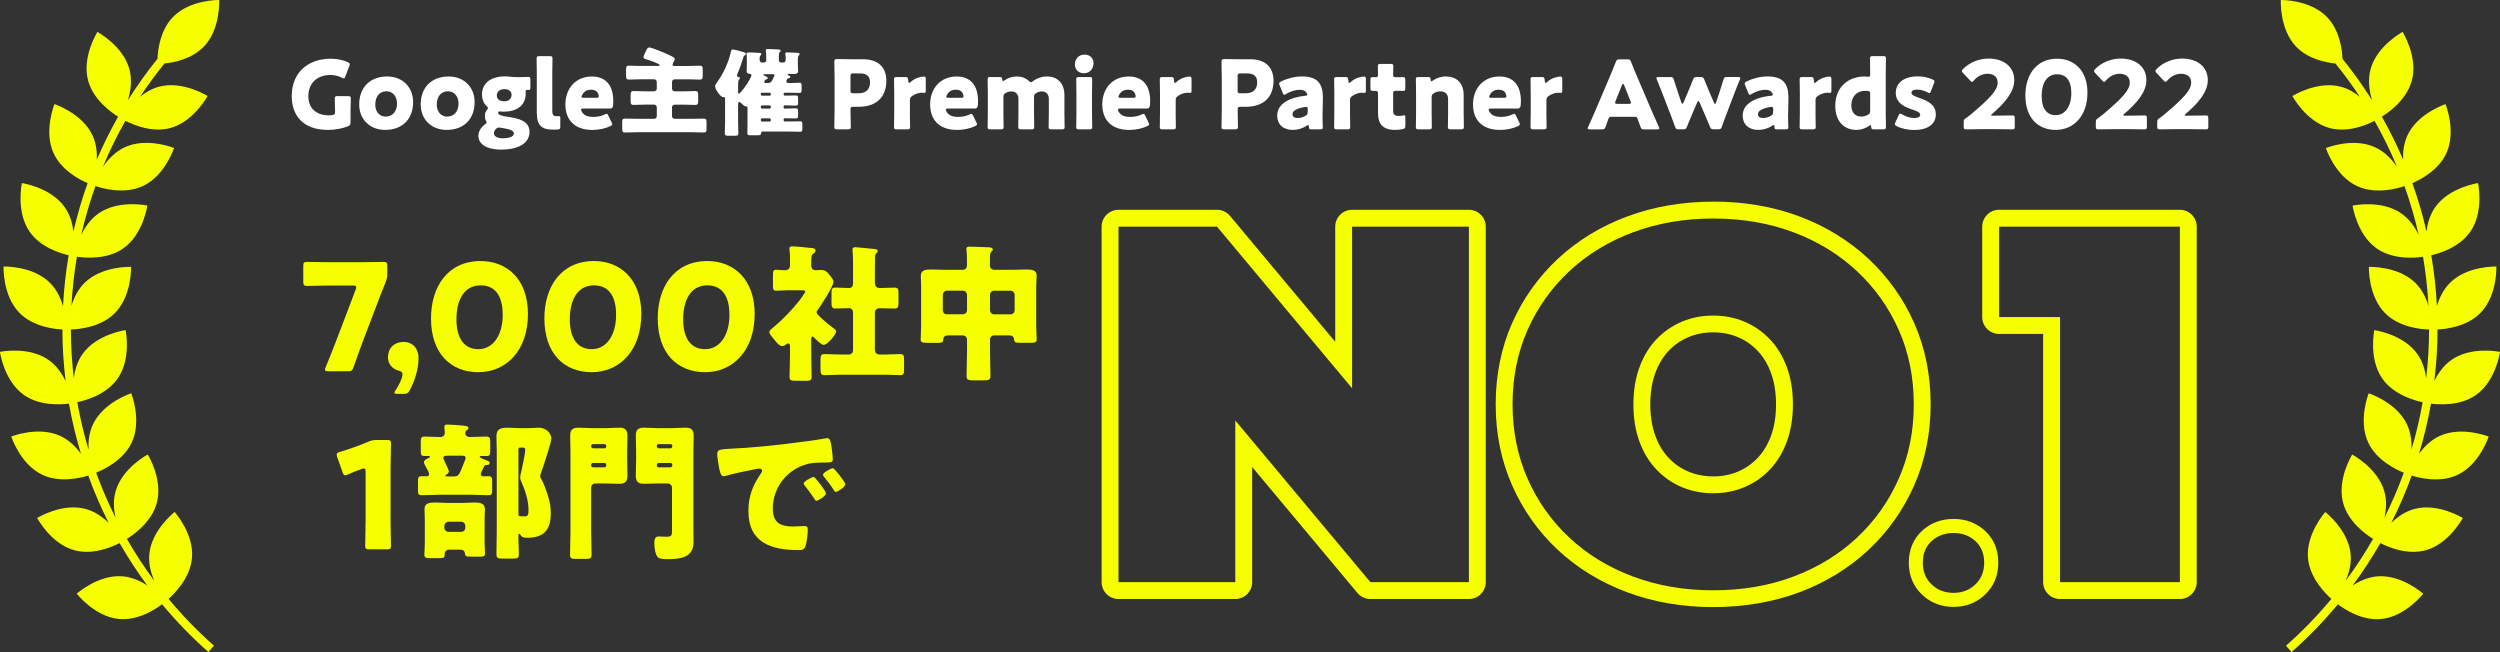 <?xml version="1.0" encoding="UTF-8"?>
<svg id="_レイヤー_2" data-name="レイヤー 2" xmlns="http://www.w3.org/2000/svg" viewBox="0 0 889.12 231.9">
  <rect x="0" y="0" width="889.12" height="231.9" fill="#333333" stroke="none"/>
  <defs>
    <style>
      .cls-1 {
        fill: #f6ff00;
      }

      .cls-1, .cls-2 {
        stroke-width: 0px;
      }

      .cls-2 {
        fill: #fff;
      }
    </style>
  </defs>
  <g id="_レイヤー_1-2" data-name="レイヤー 1">
    <g>
      <path class="cls-1" d="M867.56,155.09c-3.13,1.47-5.51,3.91-7.25,6.33,1.78-5.85,3.2-11.82,4.26-17.87,2.95.39,10.42.87,16.02-3.08,7.13-5.03,8.52-15.32,8.52-15.32,0,0-10.17-2.15-17.3,2.88-2.83,1.99-4.75,4.82-6.05,7.5.74-6.06,1.13-12.18,1.14-18.35,3-.14,10.4-.98,15.2-5.82,6.15-6.19,5.73-16.57,5.73-16.57,0,0-10.39-.35-16.54,5.84-2.4,2.41-3.79,5.46-4.61,8.28-.31-6.12-.98-12.17-2-18.13,2.99-.68,10.01-2.81,13.86-8.34,4.98-7.16,2.77-17.32,2.77-17.32,0,0-10.29,1.46-15.27,8.62-1.86,2.68-2.72,5.77-3.06,8.59-1.34-5.84-3.02-11.58-5.04-17.2,2.89-1.23,9.28-4.54,12.08-10.57,3.66-7.92-.28-17.53-.28-17.53,0,0-9.88,3.22-13.54,11.14-1.31,2.83-1.64,5.87-1.53,8.62-2.23-5.23-4.76-10.34-7.57-15.3,2.18-1.33,8.83-5.89,10.69-12.91,2.23-8.43-3.32-17.22-3.32-17.22,0,0-9.17,4.89-11.4,13.32-1.03,3.9-.4,7.86.58,11.01-3.2-5.11-6.73-10.04-10.55-14.78-.14-3.25-.98-10.18-5.48-14.84C821.56-.2,811.17,0,811.17,0c0,0-.56,10.38,5.5,16.65,4.2,4.35,10.48,5.59,13.94,5.94,3.1,3.82,5.99,7.78,8.67,11.85-1.89-1.55-4.17-2.91-6.78-3.6-8.43-2.23-17.22,3.32-17.22,3.32,0,0,4.89,9.17,13.32,11.4,6.48,1.71,13.15-1.16,15.9-2.59,3.01,5.31,5.69,10.79,8.02,16.41-1.79-2.63-4.35-5.4-7.8-7-7.92-3.66-17.53.28-17.53.28,0,0,3.22,9.88,11.14,13.54,6.65,3.08,14.48.79,16.82-.02,2.03,5.67,3.72,11.47,5.05,17.37-1.31-2.73-3.28-5.63-6.19-7.66-7.16-4.98-17.32-2.77-17.32-2.77,0,0,1.46,10.29,8.62,15.27,5.9,4.1,13.82,3.33,16.43,2.92.98,5.74,1.63,11.56,1.94,17.45-.84-2.78-2.25-5.75-4.62-8.11-6.19-6.15-16.57-5.73-16.57-5.73,0,0-.35,10.39,5.84,16.54,5.03,5,12.82,5.66,15.57,5.73-.01,5.82-.37,11.59-1.04,17.31-.36-2.82-1.24-5.91-3.11-8.57-5.03-7.13-15.32-8.52-15.32-8.52,0,0-2.15,10.17,2.88,17.3,4.07,5.77,11.58,7.78,14.3,8.34-1.01,5.71-2.34,11.35-3.99,16.88.14-2.84-.19-6.04-1.58-8.99-3.71-7.9-13.61-11.06-13.61-11.06,0,0-3.88,9.64-.17,17.53,3.01,6.4,10.08,9.69,12.65,10.7-1.99,5.48-4.3,10.83-6.91,16.04.65-2.8.9-6.05.03-9.24-2.28-8.42-11.48-13.25-11.48-13.25,0,0-5.5,8.82-3.21,17.24,1.86,6.86,8.31,11.34,10.64,12.76-2.96,5.16-6.23,10.16-9.79,14.95,1.21-2.73,2.12-6.02,1.81-9.47-.79-8.69-9.01-15.04-9.01-15.04,0,0-6.94,7.73-6.16,16.42.65,7.18,6.36,12.75,8.33,14.48-4.92,5.92-10.31,11.49-16.16,16.65l1.98,2.25c5.97-5.26,11.47-10.95,16.49-16.99,2.44,1.85,8.57,5.86,15.29,5.25,8.69-.79,15.04-9.01,15.04-9.01,0,0-7.73-6.94-16.42-6.16-3.31.3-6.28,1.68-8.69,3.27,3.6-4.85,6.89-9.9,9.88-15.11,2.67,1.38,9.47,4.34,16.06,2.56,8.42-2.28,13.25-11.48,13.25-11.48,0,0-8.82-5.5-17.24-3.21-3.31.9-6.06,2.87-8.18,4.93,2.75-5.45,5.18-11.06,7.26-16.81,2.84.89,10.09,2.66,16.3-.26,7.9-3.71,11.06-13.61,11.06-13.61,0,0-9.64-3.88-17.53-.17Z"/>
      <path class="cls-1" d="M72.45,16.65C78.51,10.38,77.94,0,77.94,0c0,0-10.39-.2-16.45,6.07-4.5,4.66-5.35,11.59-5.48,14.84-3.82,4.74-7.35,9.67-10.55,14.78.98-3.15,1.61-7.11.58-11.01-2.23-8.43-11.4-13.32-11.4-13.32,0,0-5.55,8.78-3.32,17.22,1.86,7.02,8.5,11.57,10.69,12.91-2.81,4.96-5.34,10.07-7.57,15.3.11-2.75-.22-5.79-1.53-8.62-3.66-7.92-13.54-11.14-13.54-11.14,0,0-3.94,9.62-.28,17.53,2.79,6.03,9.19,9.34,12.07,10.57-2.01,5.62-3.69,11.36-5.04,17.2-.34-2.82-1.2-5.92-3.06-8.59-4.98-7.16-15.27-8.62-15.27-8.62,0,0-2.21,10.15,2.77,17.32,3.85,5.54,10.87,7.66,13.86,8.34-1.02,5.96-1.69,12.02-2,18.13-.82-2.82-2.21-5.87-4.61-8.28-6.15-6.19-16.54-5.84-16.54-5.84,0,0-.42,10.38,5.73,16.57,4.81,4.84,12.2,5.68,15.2,5.82,0,6.17.4,12.29,1.14,18.35-1.29-2.68-3.22-5.51-6.05-7.5-7.13-5.03-17.3-2.88-17.3-2.88,0,0,1.39,10.3,8.52,15.32,5.6,3.95,13.07,3.47,16.02,3.08,1.07,6.05,2.49,12.02,4.27,17.87-1.74-2.41-4.12-4.86-7.25-6.33-7.9-3.71-17.53.17-17.53.17,0,0,3.16,9.9,11.06,13.61,6.2,2.92,13.46,1.15,16.3.26,2.08,5.74,4.51,11.35,7.26,16.81-2.13-2.06-4.87-4.03-8.18-4.93-8.42-2.28-17.24,3.21-17.24,3.21,0,0,4.83,9.2,13.25,11.48,6.58,1.79,13.39-1.18,16.06-2.56,2.99,5.21,6.28,10.26,9.88,15.11-2.41-1.59-5.38-2.97-8.69-3.27-8.69-.79-16.42,6.16-16.42,6.16,0,0,6.36,8.22,15.04,9.01,6.72.61,12.85-3.39,15.29-5.25,5.02,6.04,10.52,11.73,16.49,16.99l1.98-2.25c-5.85-5.16-11.24-10.73-16.16-16.65,1.97-1.73,7.68-7.3,8.33-14.48.79-8.69-6.16-16.42-6.16-16.42,0,0-8.22,6.36-9.01,15.04-.31,3.45.6,6.74,1.81,9.47-3.57-4.79-6.83-9.79-9.79-14.95,2.33-1.42,8.78-5.9,10.64-12.76,2.28-8.42-3.21-17.24-3.21-17.24,0,0-9.2,4.83-11.48,13.25-.87,3.19-.61,6.44.03,9.24-2.61-5.21-4.92-10.56-6.91-16.04,2.57-1.02,9.64-4.31,12.65-10.7,3.71-7.9-.17-17.53-.17-17.53,0,0-9.9,3.16-13.61,11.06-1.39,2.95-1.71,6.15-1.58,8.99-1.65-5.53-2.98-11.17-3.99-16.88,2.72-.56,10.24-2.57,14.3-8.34,5.03-7.13,2.88-17.3,2.88-17.3,0,0-10.3,1.39-15.32,8.52-1.88,2.66-2.75,5.75-3.11,8.57-.67-5.72-1.03-11.49-1.04-17.31,2.75-.07,10.54-.74,15.57-5.73,6.19-6.15,5.84-16.54,5.84-16.54,0,0-10.38-.42-16.57,5.73-2.37,2.36-3.78,5.33-4.62,8.11.31-5.89.96-11.71,1.94-17.45,2.62.4,10.54,1.18,16.43-2.92,7.16-4.98,8.62-15.27,8.62-15.27,0,0-10.15-2.21-17.32,2.77-2.91,2.03-4.88,4.93-6.19,7.66,1.33-5.9,3.02-11.7,5.05-17.37,2.34.81,10.17,3.1,16.82.02,7.92-3.66,11.14-13.54,11.14-13.54,0,0-9.62-3.94-17.53-.28-3.45,1.6-6.01,4.38-7.8,7,2.33-5.62,5.01-11.1,8.02-16.41,2.75,1.43,9.42,4.3,15.9,2.59,8.43-2.23,13.32-11.4,13.32-11.4,0,0-8.78-5.55-17.22-3.32-2.62.69-4.89,2.05-6.78,3.6,2.69-4.07,5.58-8.03,8.67-11.85,3.46-.35,9.74-1.59,13.94-5.94Z"/>
    </g>
    <g>
      <path class="cls-2" d="M124.67,43.53c0,.81-.17,1.05-.91,1.39-1.72.71-4.5,1.28-7.13,1.28-9.1,0-12.88-5.38-12.88-12,0-8.69,6.09-13.32,13.9-13.32,2.27,0,4.5.51,6.05,1.22.47.24.71.44.71.74,0,.17-.07.37-.17.64l-1.42,3.72c-.17.47-.3.71-.54.71-.17,0-.37-.1-.68-.27-1.08-.57-2.6-.98-4.06-.98-4.63,0-7.88,2.84-7.88,7.54s3.28,6.83,7.24,6.83c.44,0,.88-.03,1.28-.1.81-.14.98-.34.98-1.15v-.51c0-1.35-.1-3.99-.1-4.23,0-.71.2-.85.98-.85h3.75c.78,0,.98.14.98.85,0,.24-.1,2.87-.1,4.23v4.26Z"/>
      <path class="cls-2" d="M146.92,36.33c0,6.02-3.82,9.87-9.94,9.87-5.38,0-9.23-3.69-9.23-9.06,0-5.98,3.79-9.94,9.98-9.94,5.34,0,9.2,3.72,9.2,9.13ZM133.46,37.21c0,2.43,1.45,4.26,3.69,4.26,2.54,0,4.06-1.93,4.06-4.67,0-2.5-1.52-4.33-3.75-4.33-2.6,0-3.99,1.99-3.99,4.73Z"/>
      <path class="cls-2" d="M168.79,36.33c0,6.02-3.82,9.87-9.94,9.87-5.38,0-9.23-3.69-9.23-9.06,0-5.98,3.79-9.94,9.98-9.94,5.34,0,9.2,3.72,9.2,9.13ZM155.33,37.21c0,2.43,1.45,4.26,3.69,4.26,2.54,0,4.06-1.93,4.06-4.67,0-2.5-1.52-4.33-3.75-4.33-2.6,0-3.99,1.99-3.99,4.73Z"/>
      <path class="cls-2" d="M180.76,41.57c3.45.51,7.57,1.35,7.57,5.34,0,3.31-2.87,6.29-10.11,6.29-5.65,0-8.08-2.27-8.08-4.87,0-1.56.88-3.01,2.3-4.09.44-.3.61-.47.61-.71,0-.17-.1-.37-.27-.71-.24-.44-.34-.95-.34-1.56,0-.88.27-1.59.74-2.16.27-.34.37-.54.37-.68,0-.2-.17-.37-.47-.68-1.08-1.01-1.66-2.43-1.66-4.16,0-3.92,3.08-6.42,8.12-6.42.57,0,1.08.03,1.59.1.88.1,1.83.17,2.74.17h.81c1.29,0,2.81-.07,3.14-.07.68,0,.81.17.81.95v2.87c0,.61-.14.81-.61.81-.14,0-.37-.03-.54-.03-.47,0-.54.14-.54.61,0,.2.03.44.03.68,0,3.89-2.67,6.46-7.88,6.46-.51,0-1.25-.07-1.45-.07-.34,0-.47.07-.47.44,0,.81,1.08,1.12,3.58,1.49ZM177.45,45.36c-.41,0-.71.14-1.08.51-.47.47-.71.98-.71,1.52,0,1.12,1.29,1.79,3.01,1.79,2.47,0,4.09-.61,4.09-1.69,0-.98-1.29-1.52-3.55-1.86-.44-.07-.88-.14-1.32-.24-.17-.03-.3-.03-.44-.03ZM176.7,34.03c0,1.22,1.01,2,2.6,2,1.89,0,2.64-1.18,2.64-2.33,0-1.25-1.05-2-2.54-2-1.86,0-2.71,1.08-2.71,2.33Z"/>
      <path class="cls-2" d="M198.24,46.07c-.54.03-1.08.03-1.62.03-4.36,0-5.71-1.86-5.71-6.05v-14.34c0-1.39-.07-4.67-.07-4.9,0-.71.2-.85.98-.85h3.69c.78,0,.98.14.98.85,0,.24-.07,3.52-.07,4.9v13.76c0,1.28.34,1.86,1.49,1.86.3,0,.74-.03.85-.03.37,0,.51.14.51.61v3.08c0,.85-.17,1.01-1.01,1.08Z"/>
      <path class="cls-2" d="M217.51,43.5c.14.27.24.51.24.68,0,.27-.2.44-.68.68-1.66.78-3.89,1.35-6.39,1.35-6.9,0-9.6-4.16-9.6-9.06,0-5.68,3.65-9.94,9.4-9.94,4.7,0,7.64,2.81,7.64,8.83,0,2.3-.34,2.57-1.35,2.57h-9.33c-.54,0-.78.1-.78.37,0,.17.07.34.17.57.68,1.39,2.03,2.03,4.19,2.03,1.49,0,2.91-.3,4.02-.85.3-.14.54-.24.71-.24.27,0,.41.2.64.71l1.12,2.3ZM212.94,34.27c0-.14,0-.27-.07-.51-.34-1.42-1.42-1.86-2.67-1.86-1.45,0-2.54.64-3.18,1.93-.14.27-.2.44-.2.61,0,.24.24.34.78.34h4.5c.61,0,.85-.1.85-.51Z"/>
      <path class="cls-2" d="M239.96,28.21c-.57,0-.95.41-.95.95v2.37c0,.54.41.95.95.95h3.35c1.32,0,2.6-.1,3.92-.1.98,0,1.08.44,1.08,1.56v1.79c0,1.22-.1,1.59-1.12,1.59-1.28,0-2.6-.1-3.89-.1h-3.35c-.54,0-.95.44-.95.95v3.14c0,.54.41.95.95.95h5.82c1.52,0,3.01-.07,4.53-.07.91,0,.98.37.98,1.52v1.96c0,1.08-.07,1.45-.95,1.45-1.52,0-3.04-.1-4.56-.1h-18.94c-1.52,0-3.04.1-4.6.1-.88,0-.95-.44-.95-1.66v-1.76c0-1.15.07-1.52.98-1.52,1.52,0,3.04.07,4.56.07h5.82c.54,0,.95-.41.95-.95v-3.14c0-.51-.41-.95-.95-.95h-3.35c-1.28,0-2.6.1-3.89.1-1.01,0-1.12-.41-1.12-1.62v-1.76c0-1.12.14-1.56,1.08-1.56,1.32,0,2.6.1,3.92.1h3.35c.54,0,.95-.41.95-.95v-2.37c0-.51-.41-.95-.95-.95h-4.7c-1.42,0-2.81.1-4.23.1-.95,0-1.05-.41-1.05-1.59v-1.96c0-1.05.14-1.39,1.05-1.39,1.42,0,2.81.1,4.23.1h6.15c.2,0,.51-.07.51-.3,0-.61-4.43-1.96-5.14-2.2-.3-.1-.61-.27-.61-.64,0-.3.88-2.23,1.08-2.57.2-.41.51-.88,1.05-.88s3.72,1.29,4.4,1.56c1.01.44,3.35,1.39,4.13,1.93.27.17.47.37.47.68,0,.27-.27.81-.47,1.18-.07.1-.1.17-.14.24-.07.17-.17.37-.17.54,0,.44.44.47.78.47h4.67c1.42,0,2.84-.1,4.23-.1.95,0,1.05.37,1.05,1.52v1.86c0,1.18-.1,1.56-1.05,1.56-1.39,0-2.81-.1-4.23-.1h-4.7Z"/>
      <path class="cls-2" d="M279.68,28.96c0,.44.41.57.74.57h1.08c.91,0,1.83-.1,2.71-.1.81,0,.88.27.88,1.15v1.28c0,.91-.07,1.18-.88,1.18-1.15,0-2.27-.07-3.42-.07h-1.72c-.2,0-.37.17-.37.37v.3c0,.2.17.37.37.37h.44c1.15,0,2.33-.07,3.48-.07.78,0,.85.3.85,1.15v1.29c0,.91-.07,1.18-.85,1.18-1.15,0-2.33-.1-3.48-.1h-.44c-.2,0-.37.17-.37.41v.34c0,.24.17.41.37.41h.44c1.15,0,2.33-.1,3.48-.1.78,0,.85.3.85,1.15v1.28c0,.91-.07,1.18-.85,1.18-1.15,0-2.33-.07-3.48-.07h-.44c-.2,0-.37.17-.37.37v.34c0,.24.2.44.44.44h1.89c1.15,0,2.3-.07,3.45-.07.81,0,.88.27.88,1.15v1.35c0,.95-.07,1.22-.88,1.22-1.15,0-2.3-.07-3.45-.07h-9.81c-.47,0-.54.37-.57.74-.03.54-.57.58-1.32.58h-2.6c-.64,0-.95-.14-.95-.78,0-.57.07-1.69.07-2.84v-6.02c0-.3-.03-.64-.44-.64h-.2c-.47,0-1.35-.88-1.69-1.22-.17-.17-.34-.34-.61-.34-.37,0-.41.47-.41.78v6.49c0,1.28.1,2.57.1,3.89,0,.78-.37.85-1.45.85h-2.03c-.95,0-1.35-.07-1.35-.85,0-1.32.1-2.6.1-3.89v-8.49c0-.2,0-.51-.27-.51-.1,0-.24.03-.37.03-.98,0-2.91-2.84-2.91-3.89,0-.41.24-.71.57-1.22.07-.1.14-.17.17-.24,2.3-3.25,3.99-6.9,4.87-10.75.14-.57.17-.88.61-.88.64,0,3.11.68,3.82.91.74.24.91.37.91.64,0,.34-.24.44-.41.54-.37.2-.44.51-.54.88-.44,1.52-1.35,4.19-2.03,5.61-.1.24-.17.37-.17.64,0,.51.34.54.54.57.24.03.51.14.51.41,0,.24-.17.34-.3.47-.34.3-.37,1.15-.37,2.1v2.43c0,.17.03.54.27.54.61,0,4.46-5.44,4.46-6.53,0-.44-.3-.51-.64-.54-.61-.07-1.05-.3-1.05-.98,0-.34.07-1.12.07-1.89v-2.1c0-1.39-.1-2-.1-2.23,0-.41.37-.41.68-.41.78,0,2.84.07,3.69.14.71.07.91.14.91.47,0,.2-.14.3-.3.44-.34.34-.34,1.01-.34,1.45,0,.61.27,1.08.91,1.08h.64c.44,0,.81-.34.81-.81v-1.35c0-1.22-.14-1.99-.14-2.2,0-.41.37-.44.68-.44.81,0,2.71.1,3.58.14.54.03,1.01.1,1.01.47,0,.24-.14.3-.3.47-.3.3-.34.71-.34,1.56v1.35c0,.47.37.81.81.81h.68c.88,0,.95-.74.95-1.28v-.34c0-.47-.14-1.32-.14-1.56,0-.41.34-.41.64-.41.74,0,2.64.07,3.45.14.61.03,1.01.07,1.01.47,0,.2-.17.3-.3.44-.34.3-.34,1.05-.34,1.59v2.1c0,.64.1,1.45.1,1.93,0,.91-.91,1.01-1.69,1.01h-1.72c-.14,0-.34,0-.34.2,0,.17.17.24.27.27.3.1.68.24.68.61,0,.3-.24.37-.51.41-.3.03-.44.07-.61.37-.1.2-.27.47-.27.71ZM274.14,33.35c-.03-.24-.17-.37-.37-.37h-2.77c-.24,0-.41.17-.41.37v.3c0,.2.17.37.41.37h2.77c.2,0,.37-.17.37-.37v-.3ZM270.59,38.19c0,.24.2.44.44.44h2.67c.24,0,.44-.2.44-.44v-.27c0-.24-.2-.44-.44-.44h-2.67c-.24,0-.44.2-.44.44v.27ZM270.59,42.79c0,.24.2.44.44.44h2.67c.24,0,.44-.2.44-.44v-.27c0-.27-.2-.44-.44-.44h-2.67c-.24,0-.44.17-.44.44v.27ZM273.06,29.53c.88,0,1.22-.3,1.62-1.05.17-.34.78-1.52.78-1.76,0-.27-.34-.34-.54-.34h-3.08c-.17,0-.34.1-.34.2,0,.17.3.3.47.37.37.17,1.08.41,1.08.88,0,.3-.3.37-.64.44-.37.07-.57.57-.57.85,0,.3.14.41.3.41h.91Z"/>
      <path class="cls-2" d="M297.7,46c-.78,0-.98-.14-.98-.85,0-.24.1-4.13.1-5.92v-11.5c0-1.79-.1-5.55-.1-5.78,0-.71.24-.95.95-.95.24,0,3.21.07,4.77.07h4.43c5.17,0,8.35,2.57,8.35,7.68,0,5.48-3.21,9.23-9.87,9.23h-1.86c-.85,0-1.01.17-1.01,1.01,0,2.06.1,5.92.1,6.15,0,.71-.2.85-.98.85h-3.89ZM302.47,32.17c0,.85.17,1.01,1.01,1.01h1.83c2.57,0,4.12-1.32,4.12-3.89,0-2.03-1.05-3.18-3.55-3.18h-2.4c-.85,0-1.01.17-1.01,1.01v5.04Z"/>
      <path class="cls-2" d="M323.6,40.25c0,1.39.07,4.67.07,4.9,0,.71-.2.85-.98.85h-3.75c-.78,0-.98-.14-.98-.85,0-.24.07-3.52.07-4.9v-7.1c0-1.39-.07-4.67-.07-4.9,0-.71.2-.85.98-.85h2.94c.88,0,1.01.14,1.12,1.01l.03.41c.03.44.1.68.3.68.1,0,.3-.1.54-.34,1.52-1.39,3.55-1.93,4.7-1.93.54,0,.68.24.68.95v4.06c0,.37-.03.81-.47.81-.24,0-.71-.07-.91-.07-.95,0-2.1.24-3.45,1.15-.61.41-.81.78-.81,1.52v4.6Z"/>
      <path class="cls-2" d="M347.23,43.5c.14.27.24.51.24.68,0,.27-.2.44-.68.68-1.66.78-3.89,1.35-6.39,1.35-6.9,0-9.6-4.16-9.6-9.06,0-5.68,3.65-9.94,9.4-9.94,4.7,0,7.64,2.81,7.64,8.83,0,2.3-.34,2.57-1.35,2.57h-9.33c-.54,0-.78.1-.78.37,0,.17.07.34.17.57.68,1.39,2.03,2.03,4.19,2.03,1.49,0,2.91-.3,4.02-.85.3-.14.54-.24.71-.24.27,0,.41.2.64.71l1.12,2.3ZM342.66,34.27c0-.14,0-.27-.07-.51-.34-1.42-1.42-1.86-2.67-1.86-1.45,0-2.54.64-3.18,1.93-.14.27-.2.44-.2.61,0,.24.24.34.78.34h4.5c.61,0,.85-.1.85-.51Z"/>
      <path class="cls-2" d="M356.86,40.25c0,1.39.07,4.67.07,4.9,0,.71-.2.85-.98.85h-3.72c-.78,0-.98-.14-.98-.85,0-.24.07-3.52.07-4.9v-7.1c0-1.39-.07-4.67-.07-4.9,0-.71.2-.85.98-.85h3.31c.71,0,.88.14.91.85.03.44.1.61.27.61.1,0,.24-.07.47-.24,1.18-.85,2.71-1.42,4.46-1.42,1.66,0,3.14.54,4.26,1.59.3.3.51.47.71.47.17,0,.37-.14.71-.37,1.39-1.05,3.11-1.69,5.14-1.69,3.35,0,6.09,2.16,6.09,6.59v6.46c0,1.39.07,4.67.07,4.9,0,.71-.2.85-.98.85h-3.72c-.78,0-.98-.14-.98-.85,0-.24.07-3.52.07-4.9v-5.07c0-1.49-.81-2.67-2.5-2.67-.64,0-1.32.17-1.96.57-.64.37-.81.68-.81,1.42v5.75c0,1.39.07,4.67.07,4.9,0,.71-.2.85-.98.85h-3.72c-.78,0-.98-.14-.98-.85,0-.24.07-3.52.07-4.9v-5.07c0-1.49-.81-2.67-2.5-2.67-.68,0-1.35.17-2.03.54-.64.37-.81.68-.81,1.42v5.78Z"/>
      <path class="cls-2" d="M388.91,22.4c0,2.06-1.25,3.65-3.48,3.65-1.79,0-3.14-1.28-3.14-3.08,0-1.93,1.22-3.55,3.48-3.55,1.79,0,3.14,1.25,3.14,2.98ZM383.74,46c-.78,0-.98-.14-.98-.85,0-.24.07-3.52.07-4.9v-7.1c0-1.39-.07-4.67-.07-4.9,0-.71.2-.85.98-.85h3.72c.78,0,.98.14.98.85,0,.24-.07,3.52-.07,4.9v7.1c0,1.39.07,4.67.07,4.9,0,.71-.2.85-.98.85h-3.72Z"/>
      <path class="cls-2" d="M408.45,43.5c.14.27.24.51.24.68,0,.27-.2.44-.68.68-1.66.78-3.89,1.35-6.39,1.35-6.9,0-9.6-4.16-9.6-9.06,0-5.68,3.65-9.94,9.4-9.94,4.7,0,7.64,2.81,7.64,8.83,0,2.3-.34,2.57-1.35,2.57h-9.33c-.54,0-.78.1-.78.37,0,.17.07.34.17.57.68,1.39,2.03,2.03,4.19,2.03,1.49,0,2.91-.3,4.02-.85.3-.14.54-.24.71-.24.27,0,.41.2.64.71l1.12,2.3ZM403.89,34.27c0-.14,0-.27-.07-.51-.34-1.42-1.42-1.86-2.67-1.86-1.45,0-2.54.64-3.18,1.93-.14.27-.2.44-.2.61,0,.24.24.34.78.34h4.5c.61,0,.85-.1.85-.51Z"/>
      <path class="cls-2" d="M418.12,40.25c0,1.39.07,4.67.07,4.9,0,.71-.2.85-.98.85h-3.75c-.78,0-.98-.14-.98-.85,0-.24.07-3.52.07-4.9v-7.1c0-1.39-.07-4.67-.07-4.9,0-.71.2-.85.98-.85h2.94c.88,0,1.01.14,1.12,1.01l.03.41c.03.44.1.68.3.68.1,0,.3-.1.54-.34,1.52-1.39,3.55-1.93,4.7-1.93.54,0,.68.24.68.95v4.06c0,.37-.03.81-.47.81-.24,0-.71-.07-.91-.07-.95,0-2.1.24-3.45,1.15-.61.41-.81.78-.81,1.52v4.6Z"/>
      <path class="cls-2" d="M435.4,46c-.78,0-.98-.14-.98-.85,0-.24.1-4.13.1-5.92v-11.5c0-1.79-.1-5.55-.1-5.78,0-.71.24-.95.95-.95.24,0,3.21.07,4.77.07h4.43c5.17,0,8.35,2.57,8.35,7.68,0,5.48-3.21,9.23-9.87,9.23h-1.86c-.85,0-1.01.17-1.01,1.01,0,2.06.1,5.92.1,6.15,0,.71-.2.85-.98.85h-3.89ZM440.16,32.17c0,.85.17,1.01,1.01,1.01h1.83c2.57,0,4.12-1.32,4.12-3.89,0-2.03-1.05-3.18-3.55-3.18h-2.4c-.85,0-1.01.17-1.01,1.01v5.04Z"/>
      <path class="cls-2" d="M466.43,46c-.74,0-.88-.1-.91-.88-.03-.44-.1-.64-.3-.64-.1,0-.27.07-.47.2-1.52,1.05-3.31,1.52-4.97,1.52-3.18,0-5.54-1.72-5.54-5.14,0-4.23,4.56-6.46,9.97-7,.51-.03.74-.17.74-.44,0-.14-.1-.34-.24-.57-.41-.74-1.15-1.12-2.47-1.12-1.56,0-3.45.64-4.84,1.49-.3.2-.51.3-.64.3-.24,0-.37-.2-.57-.68l-1.08-2.67c-.14-.3-.17-.47-.17-.64,0-.34.17-.51.68-.78,2.1-1.05,4.87-1.76,7.4-1.76,5.55,0,7.47,2.5,7.47,7.64l-.14,6.46c-.03,1.28.1,3.55.1,3.99,0,.58-.2.71-.95.71h-3.08ZM464.51,38.02c-.1,0-.47.03-.64.07-2.37.41-4.19,1.25-4.19,2.43,0,1.05.68,1.45,1.89,1.45.88,0,1.79-.27,2.64-.74.68-.37.85-.64.85-1.45l.03-.88c0-.68-.1-.88-.57-.88Z"/>
      <path class="cls-2" d="M480.12,40.25c0,1.39.07,4.67.07,4.9,0,.71-.2.85-.98.85h-3.75c-.78,0-.98-.14-.98-.85,0-.24.07-3.52.07-4.9v-7.1c0-1.39-.07-4.67-.07-4.9,0-.71.2-.85.98-.85h2.94c.88,0,1.01.14,1.12,1.01l.03.41c.03.44.1.68.3.68.1,0,.3-.1.54-.34,1.52-1.39,3.55-1.93,4.7-1.93.54,0,.68.24.68.95v4.06c0,.37-.03.81-.47.81-.24,0-.71-.07-.91-.07-.95,0-2.1.24-3.45,1.15-.61.41-.81.78-.81,1.52v4.6Z"/>
      <path class="cls-2" d="M499.8,44.75c0,.81-.17,1.01-.98,1.18-.85.17-1.72.27-2.64.27-4.63,0-6.09-2.37-6.09-5.95v-6.93c0-.85-.3-1.01-1.22-1.01h-.57c-.81,0-.91-.17-.91-.98v-2.91c0-.74.1-.98.74-.98.3,0,.78.03,1.22.03.47,0,.74-.2.74-.81v-.54c0-.95-.07-2.1-.07-2.54,0-.71.24-.85,1.01-.85h3.52c.74,0,.98.14.98.74,0,.44-.07,2.16-.07,2.98,0,.88.14,1.01.98,1.01h1.12c.37,0,.95-.03,1.22-.03.88,0,1.01.14,1.01,1.01v2.87c0,.78-.1,1.01-.74,1.01-.44,0-1.05-.03-1.49-.03h-1.08c-.85,0-1.01.17-1.01,1.01v6.05c0,1.39.57,1.89,2.1,1.89.44,0,.85-.07,1.29-.14.24-.07.41-.1.54-.1.34,0,.41.24.41.85v2.87Z"/>
      <path class="cls-2" d="M509.16,40.25c0,1.39.07,4.67.07,4.9,0,.71-.2.85-.98.85h-3.72c-.78,0-.98-.14-.98-.85,0-.24.07-3.52.07-4.9v-7.1c0-1.39-.07-4.67-.07-4.9,0-.71.2-.85.98-.85h3.31c.74,0,.91.14.95.88.03.44.1.64.27.64.1,0,.24-.07.47-.24,1.28-.88,2.87-1.49,4.7-1.49,3.58,0,6.32,2.16,6.32,6.59v6.46c0,1.39.07,4.67.07,4.9,0,.71-.2.85-.98.85h-3.72c-.78,0-.98-.14-.98-.85,0-.24.07-3.52.07-4.9v-5.07c0-1.49-.81-2.67-2.74-2.67-.78,0-1.56.17-2.3.64-.64.41-.81.68-.81,1.45v5.65Z"/>
      <path class="cls-2" d="M540.3,43.5c.13.27.24.51.24.68,0,.27-.2.44-.68.68-1.66.78-3.89,1.35-6.39,1.35-6.9,0-9.6-4.16-9.6-9.06,0-5.68,3.65-9.94,9.4-9.94,4.7,0,7.64,2.81,7.64,8.83,0,2.3-.34,2.57-1.35,2.57h-9.33c-.54,0-.78.1-.78.37,0,.17.07.34.17.57.68,1.39,2.03,2.03,4.19,2.03,1.49,0,2.91-.3,4.02-.85.3-.14.54-.24.71-.24.27,0,.41.2.64.71l1.12,2.3ZM535.74,34.27c0-.14,0-.27-.07-.51-.34-1.42-1.42-1.86-2.67-1.86-1.45,0-2.54.64-3.18,1.93-.14.27-.2.44-.2.61,0,.24.24.34.78.34h4.5c.61,0,.85-.1.85-.51Z"/>
      <path class="cls-2" d="M549.97,40.25c0,1.39.07,4.67.07,4.9,0,.71-.2.85-.98.85h-3.75c-.78,0-.98-.14-.98-.85,0-.24.07-3.52.07-4.9v-7.1c0-1.39-.07-4.67-.07-4.9,0-.71.2-.85.98-.85h2.94c.88,0,1.01.14,1.12,1.01l.03.41c.03.44.1.68.3.68.1,0,.3-.1.54-.34,1.52-1.39,3.55-1.93,4.7-1.93.54,0,.68.24.68.95v4.06c0,.37-.03.81-.47.81-.24,0-.71-.07-.91-.07-.95,0-2.1.24-3.45,1.15-.61.41-.81.78-.81,1.52v4.6Z"/>
      <path class="cls-2" d="M573.03,41.54c-.54,0-.78.17-.98.71-.24.64-.51,1.29-1.01,2.81-.3.81-.47.95-1.35.95h-4.26c-.54,0-.78-.07-.78-.34,0-.14.07-.3.2-.57,1.25-2.81,1.93-4.33,2.5-5.68l4.97-11.67c.64-1.56,1.45-3.42,2.33-5.71.34-.81.51-.95,1.39-.95h2.67c.88,0,1.05.13,1.39.95.88,2.3,1.69,4.23,2.3,5.61l4.97,11.63c.64,1.49,1.32,3.01,2.57,5.82.14.27.2.44.2.57,0,.27-.24.34-.78.34h-4.6c-.88,0-1.05-.14-1.35-.95-.51-1.52-.78-2.16-1.01-2.81-.2-.57-.37-.71-.98-.71h-8.39ZM574.55,35.99c-.1.24-.13.44-.13.57,0,.3.24.37.78.37h4.06c.54,0,.78-.07.78-.37,0-.14-.03-.34-.14-.57l-2.3-5.75c-.1-.27-.24-.41-.37-.41s-.27.14-.37.41l-2.3,5.75Z"/>
      <path class="cls-2" d="M601.63,41.06c-.51,1.18-1.05,2.43-1.66,3.99-.34.81-.51.95-1.39.95h-1.52c-.88,0-1.05-.14-1.35-.95-.54-1.59-1.05-2.87-1.49-4.06l-3.01-7.81c-.57-1.45-1.08-2.77-1.93-4.84-.1-.27-.17-.44-.17-.57,0-.3.24-.37.78-.37h4.09c.88,0,1.05.14,1.32.98.64,2.03,1.08,3.35,1.56,4.77l1.12,3.31c.1.3.24.44.34.44.14,0,.27-.13.41-.44l1.66-3.89c.57-1.35,1.05-2.47,1.72-4.23.34-.81.51-.95,1.39-.95h1.25c.88,0,1.05.14,1.39.95.71,1.76,1.18,2.87,1.72,4.19l1.72,3.99c.14.3.27.44.37.44.14,0,.24-.14.34-.44l1.12-3.35c.51-1.52.91-2.81,1.52-4.8.27-.85.44-.98,1.32-.98h3.89c.54,0,.78.07.78.37,0,.14-.03.34-.14.57-.85,2.03-1.39,3.38-1.96,4.9l-2.94,7.71c-.51,1.32-.95,2.5-1.49,4.09-.3.81-.47.95-1.35.95h-1.52c-.88,0-1.05-.14-1.39-.95-.64-1.56-1.12-2.71-1.66-3.96l-2.03-4.67c-.14-.3-.27-.47-.41-.47s-.27.17-.41.47l-2,4.63Z"/>
      <path class="cls-2" d="M631.99,46c-.74,0-.88-.1-.91-.88-.03-.44-.1-.64-.3-.64-.1,0-.27.07-.47.2-1.52,1.05-3.31,1.52-4.97,1.52-3.18,0-5.55-1.72-5.55-5.14,0-4.23,4.56-6.46,9.98-7,.51-.03.74-.17.74-.44,0-.14-.1-.34-.24-.57-.41-.74-1.15-1.12-2.47-1.12-1.56,0-3.45.64-4.84,1.49-.3.2-.51.3-.64.3-.24,0-.37-.2-.57-.68l-1.08-2.67c-.14-.3-.17-.47-.17-.64,0-.34.17-.51.68-.78,2.1-1.05,4.87-1.76,7.41-1.76,5.54,0,7.47,2.5,7.47,7.64l-.14,6.46c-.03,1.28.1,3.55.1,3.99,0,.58-.2.71-.95.71h-3.08ZM630.06,38.02c-.1,0-.47.03-.64.07-2.37.41-4.19,1.25-4.19,2.43,0,1.05.68,1.45,1.89,1.45.88,0,1.79-.27,2.64-.74.68-.37.85-.64.85-1.45l.03-.88c0-.68-.1-.88-.58-.88Z"/>
      <path class="cls-2" d="M645.68,40.25c0,1.39.07,4.67.07,4.9,0,.71-.2.85-.98.85h-3.75c-.78,0-.98-.14-.98-.85,0-.24.07-3.52.07-4.9v-7.1c0-1.39-.07-4.67-.07-4.9,0-.71.2-.85.98-.85h2.94c.88,0,1.01.14,1.12,1.01l.03.41c.03.44.1.68.3.68.1,0,.3-.1.54-.34,1.52-1.39,3.55-1.93,4.7-1.93.54,0,.68.24.68.95v4.06c0,.37-.03.81-.47.81-.24,0-.71-.07-.91-.07-.95,0-2.1.24-3.45,1.15-.61.41-.81.78-.81,1.52v4.6Z"/>
      <path class="cls-2" d="M666.44,46c-.74,0-.91-.14-.95-.88-.03-.44-.1-.61-.27-.61-.1,0-.24.07-.47.24-1.25.88-2.81,1.45-4.5,1.45-4.67,0-7.54-3.35-7.54-8.52,0-7.17,5.11-10.48,10.38-10.48.37,0,1.15.1,1.39.1.54,0,.64-.2.64-.95v-.64c0-1.39-.07-4.67-.07-4.9,0-.71.2-.85.98-.85h3.72c.78,0,.98.14.98.85,0,.24-.07,3.52-.07,4.9v14.54c0,1.39.07,4.67.07,4.9,0,.71-.2.85-.98.85h-3.31ZM663.26,32.3c-2.64,0-4.84,1.83-4.84,5.17,0,2.64,1.49,3.99,3.52,3.99.85,0,1.66-.24,2.37-.64.64-.34.81-.64.81-1.39v-6.09c0-.71-.17-.91-.88-1.01-.3-.03-.64-.03-.98-.03Z"/>
      <path class="cls-2" d="M688.48,40.62c0,4.06-3.65,5.61-7.64,5.61-2.3,0-4.56-.47-6.26-1.35-.47-.24-.68-.41-.68-.71,0-.17.07-.41.2-.68l1.12-2.4c.2-.47.34-.68.57-.68.17,0,.37.1.68.27,1.32.81,2.98,1.29,4.29,1.29,1.45,0,2.16-.44,2.16-1.18s-1.12-1.28-2.6-1.76c-2.57-.85-6.09-2.16-6.09-6.02,0-3.21,2.54-5.85,7.84-5.85,1.89,0,3.82.44,5.21,1.08.47.24.71.41.71.71,0,.17-.07.37-.17.64l-1.08,2.81c-.2.47-.34.71-.58.71-.17,0-.37-.1-.68-.27-1.01-.57-2.37-.98-3.62-.98-1.45,0-2.06.51-2.06,1.15,0,.74,1.18,1.25,2.64,1.76,2.71.95,6.02,2.2,6.02,5.85Z"/>
      <path class="cls-2" d="M710.05,41.13c1.76,0,5.41-.07,5.65-.07.71,0,.85.2.85.98v2.98c0,.78-.14.98-.85.98-.24,0-3.89-.07-5.65-.07h-4.84c-1.79,0-5.75.07-5.98.07-.71,0-.85-.2-.85-.98v-1.45c0-.88.1-1.12.85-1.59.68-.47,1.22-.88,1.86-1.42,6.46-5.48,9.37-8.42,9.37-11.19,0-1.86-1.22-3.14-3.65-3.14-1.93,0-3.69,1.08-4.8,2.37-.3.34-.47.51-.68.51s-.37-.17-.68-.47l-2.5-2.67c-.27-.3-.41-.51-.41-.74,0-.2.14-.41.44-.71,2.16-2.2,5.48-3.69,9.06-3.69,5.82,0,9.13,3.31,9.13,7.64s-3.48,8.25-7.88,12.04c-.27.24-.37.37-.37.47s.2.17.61.17h1.32Z"/>
      <path class="cls-2" d="M742.4,32.95c0,8.39-5,13.25-11.29,13.25s-10.79-4.26-10.79-12.27c0-7.2,3.82-13.05,11.29-13.05,5.95,0,10.79,4.06,10.79,12.07ZM726.11,34.1c0,4.53,1.86,6.86,5,6.86,3.31,0,5.55-3.11,5.55-7.81s-2-6.73-5.04-6.73c-3.92,0-5.51,3.58-5.51,7.68Z"/>
      <path class="cls-2" d="M757.04,41.13c1.76,0,5.41-.07,5.65-.07.71,0,.85.2.85.98v2.98c0,.78-.14.98-.85.98-.24,0-3.89-.07-5.65-.07h-4.84c-1.79,0-5.75.07-5.98.07-.71,0-.85-.2-.85-.98v-1.45c0-.88.1-1.12.85-1.59.68-.47,1.22-.88,1.86-1.42,6.46-5.48,9.37-8.42,9.37-11.19,0-1.86-1.22-3.14-3.65-3.14-1.93,0-3.69,1.08-4.8,2.37-.3.34-.47.51-.68.51s-.37-.17-.68-.47l-2.5-2.67c-.27-.3-.41-.51-.41-.74,0-.2.14-.41.44-.71,2.16-2.2,5.48-3.69,9.06-3.69,5.82,0,9.13,3.31,9.13,7.64s-3.48,8.25-7.88,12.04c-.27.24-.37.37-.37.47s.2.17.61.17h1.32Z"/>
      <path class="cls-2" d="M778.88,41.13c1.76,0,5.41-.07,5.65-.07.71,0,.85.2.85.98v2.98c0,.78-.14.98-.85.98-.24,0-3.89-.07-5.65-.07h-4.84c-1.79,0-5.75.07-5.98.07-.71,0-.85-.2-.85-.98v-1.45c0-.88.1-1.12.85-1.59.68-.47,1.22-.88,1.86-1.42,6.46-5.48,9.37-8.42,9.37-11.19,0-1.86-1.22-3.14-3.65-3.14-1.93,0-3.69,1.08-4.8,2.37-.3.34-.47.51-.68.51s-.37-.17-.68-.47l-2.5-2.67c-.27-.3-.41-.51-.41-.74,0-.2.14-.41.44-.71,2.16-2.2,5.48-3.69,9.06-3.69,5.82,0,9.13,3.31,9.13,7.64s-3.48,8.25-7.88,12.04c-.27.24-.37.37-.37.47s.2.17.61.17h1.32Z"/>
    </g>
    <g>
      <g>
        <path class="cls-1" d="M522.41,80.61v126.43h-35.04l-48.04-57.49v57.49h-41.54v-126.43h35.04l48.04,57.49v-57.49h41.54M522.41,74.61h-41.54c-3.31,0-6,2.69-6,6v40.95l-37.44-44.8c-1.14-1.36-2.83-2.15-4.6-2.15h-35.04c-3.31,0-6,2.69-6,6v126.43c0,3.31,2.69,6,6,6h41.54c3.31,0,6-2.69,6-6v-40.95l37.44,44.8c1.14,1.36,2.83,2.15,4.6,2.15h35.04c3.31,0,6-2.69,6-6v-126.43c0-3.31-2.69-6-6-6h0Z"/>
        <path class="cls-1" d="M609.28,77.72c10.35,0,19.87,1.63,28.54,4.88,8.67,3.25,16.19,7.86,22.58,13.82,6.38,5.96,11.35,12.94,14.9,20.95,3.55,8.01,5.33,16.83,5.33,26.46s-1.78,18.3-5.33,26.37c-3.55,8.07-8.52,15.08-14.9,21.04-6.38,5.96-13.91,10.57-22.58,13.82-8.67,3.25-18.18,4.88-28.54,4.88s-19.72-1.63-28.45-4.88c-8.73-3.25-16.29-7.86-22.67-13.82-6.38-5.96-11.35-12.97-14.9-21.04-3.55-8.07-5.33-16.86-5.33-26.37s1.77-18.45,5.33-26.46c3.55-8.01,8.52-14.99,14.9-20.95,6.38-5.96,13.94-10.57,22.67-13.82,8.73-3.25,18.21-4.88,28.45-4.88M609.28,175.43c3.97,0,7.68-.72,11.11-2.17,3.43-1.44,6.44-3.52,9.03-6.23,2.59-2.71,4.61-6.02,6.05-9.93,1.44-3.91,2.17-8.34,2.17-13.27s-.72-9.36-2.17-13.27c-1.44-3.91-3.46-7.22-6.05-9.93-2.59-2.71-5.6-4.79-9.03-6.23-3.43-1.44-7.13-2.17-11.11-2.17s-7.68.72-11.11,2.17-6.44,3.52-9.03,6.23c-2.59,2.71-4.61,6.02-6.05,9.93-1.44,3.91-2.17,8.34-2.17,13.27s.72,9.36,2.17,13.27c1.44,3.91,3.46,7.22,6.05,9.93,2.59,2.71,5.6,4.79,9.03,6.23s7.13,2.17,11.11,2.17M609.28,71.72c-10.9,0-21.18,1.77-30.54,5.25-9.43,3.51-17.73,8.58-24.67,15.05-6.95,6.48-12.43,14.19-16.29,22.9-3.88,8.74-5.84,18.46-5.84,28.89s1.96,20,5.84,28.79c3.86,8.78,9.35,16.52,16.3,23.01,6.93,6.48,15.23,11.54,24.67,15.05,9.36,3.49,19.63,5.25,30.54,5.25s21.34-1.77,30.64-5.26c9.37-3.51,17.63-8.58,24.56-15.05,6.95-6.49,12.43-14.23,16.3-23.01,3.87-8.8,5.84-18.48,5.84-28.79s-1.97-20.14-5.84-28.89c-3.87-8.71-9.35-16.42-16.29-22.9-6.94-6.47-15.2-11.54-24.57-15.05-9.31-3.49-19.61-5.26-30.64-5.26h0ZM609.28,169.43c-3.15,0-6.1-.57-8.78-1.7-2.69-1.13-4.99-2.72-7.02-4.85-2.01-2.1-3.61-4.74-4.76-7.87-1.19-3.23-1.8-6.99-1.8-11.2s.6-7.97,1.8-11.2c1.15-3.12,2.75-5.77,4.76-7.86,2.03-2.13,4.33-3.71,7.02-4.85,2.67-1.13,5.63-1.7,8.78-1.7s6.1.57,8.78,1.7c2.69,1.13,4.99,2.72,7.02,4.85,2,2.1,3.61,4.74,4.76,7.87,1.19,3.23,1.8,6.99,1.8,11.2s-.6,7.97-1.8,11.2c-1.15,3.12-2.75,5.77-4.76,7.87-2.04,2.13-4.33,3.71-7.02,4.85-2.67,1.13-5.63,1.7-8.78,1.7h0Z"/>
        <g>
          <path class="cls-1" d="M694.77,188.56c3.37,0,6.2,1.05,8.48,3.16,2.29,2.11,3.43,4.9,3.43,8.39s-1.14,6.24-3.43,8.44c-2.29,2.2-5.11,3.29-8.48,3.29s-6.2-1.1-8.48-3.29c-2.29-2.2-3.43-5.01-3.43-8.44s1.14-6.29,3.43-8.39c2.29-2.11,5.11-3.16,8.48-3.16M694.77,185.56c-4.13,0-7.67,1.33-10.51,3.95-2.92,2.69-4.4,6.25-4.4,10.6s1.46,7.83,4.35,10.6c2.85,2.74,6.4,4.13,10.56,4.13s7.71-1.39,10.56-4.13c2.89-2.77,4.35-6.34,4.35-10.6s-1.48-7.91-4.4-10.6c-2.85-2.62-6.39-3.95-10.52-3.95h0Z"/>
          <path class="cls-1" d="M694.77,215.84c-4.42,0-8.21-1.48-11.25-4.41-3.09-2.97-4.66-6.78-4.66-11.32s1.59-8.45,4.72-11.33c3.04-2.8,6.8-4.22,11.19-4.22s8.15,1.42,11.19,4.22c3.13,2.89,4.72,6.7,4.72,11.33s-1.57,8.35-4.66,11.32c-3.05,2.93-6.83,4.41-11.25,4.41ZM694.77,186.56c-3.87,0-7.18,1.24-9.84,3.69-2.7,2.49-4.07,5.81-4.07,9.86s1.36,7.3,4.04,9.88c2.66,2.56,5.98,3.85,9.87,3.85s7.21-1.3,9.87-3.85c2.68-2.58,4.04-5.9,4.04-9.88s-1.37-7.37-4.07-9.86c-2.66-2.45-5.97-3.69-9.84-3.69ZM694.77,212.84c-3.62,0-6.71-1.2-9.18-3.57-2.48-2.38-3.74-5.46-3.74-9.16s1.26-6.84,3.75-9.13c2.47-2.27,5.55-3.42,9.16-3.42s6.69,1.15,9.16,3.42c2.49,2.29,3.75,5.37,3.75,9.13s-1.26,6.78-3.74,9.16c-2.47,2.37-5.56,3.57-9.18,3.57ZM694.77,189.56c-3.14,0-5.69.95-7.81,2.89-2.09,1.93-3.11,4.43-3.11,7.66s1.02,5.7,3.12,7.72c2.11,2.03,4.66,3.02,7.79,3.02s5.68-.99,7.79-3.02c2.1-2.02,3.12-4.54,3.12-7.72s-1.02-5.73-3.11-7.66c-2.12-1.95-4.67-2.89-7.81-2.89Z"/>
        </g>
        <path class="cls-1" d="M775.27,80.61v126.43h-42.62v-94.28h-21.67v-32.15h64.3M775.27,74.61h-64.3c-3.31,0-6,2.69-6,6v32.15c0,3.31,2.69,6,6,6h15.67v88.28c0,3.31,2.69,6,6,6h42.62c3.31,0,6-2.69,6-6v-126.43c0-3.31-2.69-6-6-6h0Z"/>
      </g>
      <g>
        <path class="cls-1" d="M129.02,121.44c-.9,2.43-1.74,4.75-3.27,9.13-.48,1.27-.74,1.48-2.11,1.48h-6.86c-.84,0-1.21-.11-1.21-.58,0-.21.11-.48.26-.9,1.74-4.22,2.69-6.65,3.59-8.97l7.07-18.58c.16-.37.21-.69.21-.9,0-.47-.37-.58-1.21-.58h-7.07c-2.8,0-8.55.16-9.24.16-1.11,0-1.32-.37-1.32-1.58v-5.44c0-1.21.21-1.53,1.32-1.53.37,0,6.44.11,9.24.11h8.76c2.8,0,8.87-.11,9.24-.11,1.11,0,1.32.32,1.32,1.53v2.59c0,1.16-.16,2.01-.58,3.06-1.11,2.69-2.16,5.44-2.96,7.55l-5.17,13.56Z"/>
        <path class="cls-1" d="M141.36,140.07c-.74,0-1.11-.11-1.11-.42,0-.16.16-.48.42-.84,1.27-1.85,2.48-4.43,2.48-5.59,0-.84-.48-1.16-1.32-1.37-2.43-.69-3.85-2.43-3.85-4.75,0-3.06,1.95-5.49,5.7-5.49,2.43,0,5.17,1.64,5.17,5.91,0,3.91-1.58,8.5-3.11,11.24-.58,1.06-1,1.32-2.27,1.32h-2.11Z"/>
        <path class="cls-1" d="M187.76,111.68c0,13.09-7.81,20.69-17.63,20.69s-16.84-6.65-16.84-19.16c0-11.24,5.96-20.37,17.63-20.37,9.29,0,16.84,6.33,16.84,18.84ZM162.32,113.47c0,7.07,2.9,10.71,7.81,10.71,5.17,0,8.66-4.86,8.66-12.19s-3.11-10.5-7.86-10.5c-6.12,0-8.6,5.59-8.6,11.98Z"/>
        <path class="cls-1" d="M228.08,111.68c0,13.09-7.81,20.69-17.63,20.69s-16.84-6.65-16.84-19.16c0-11.24,5.96-20.37,17.63-20.37,9.29,0,16.84,6.33,16.84,18.84ZM202.64,113.47c0,7.07,2.9,10.71,7.81,10.71,5.17,0,8.66-4.86,8.66-12.19s-3.11-10.5-7.86-10.5c-6.12,0-8.6,5.59-8.6,11.98Z"/>
        <path class="cls-1" d="M268.39,111.68c0,13.09-7.81,20.69-17.63,20.69s-16.84-6.65-16.84-19.16c0-11.24,5.96-20.37,17.63-20.37,9.29,0,16.84,6.33,16.84,18.84ZM242.95,113.47c0,7.07,2.9,10.71,7.81,10.71,5.17,0,8.66-4.86,8.66-12.19s-3.11-10.5-7.86-10.5c-6.12,0-8.6,5.59-8.6,11.98Z"/>
        <path class="cls-1" d="M288.5,126.3c0,2.59.16,5.12.16,7.65,0,1.37-.53,1.48-2.11,1.48h-3.27c-1.9,0-2.48-.11-2.48-1.37,0-2.59.16-5.17.16-7.76v-3.11c0-.42-.05-1.06-.63-1.06-.26,0-.53.21-.74.37-.42.32-.84.58-1.43.58-.84,0-1.69-.95-2.22-1.58l-.74-.9c-.84-1-1.58-1.85-1.58-2.48s.9-1.27,1.37-1.64c3.38-2.8,6.76-6.33,9.45-9.76.32-.42,1.95-2.69,1.95-3.06,0-.42-.9-.42-1.27-.42h-5.01c-1.58,0-3.22.16-4.06.16-1.06,0-1.16-.58-1.16-1.85v-3.38c0-1.69.11-2.22,1.16-2.22.95,0,1.95.16,2.8.16,1.21,0,2.11-.32,2.11-1.79v-2.16c0-1.11-.05-2.27-.16-3.27,0-.16-.05-.37-.05-.53,0-.63.53-.74,1.06-.74,1.11,0,4.91.37,6.18.53,1.21.11,2.06.11,2.06,1,0,.58-.58.84-1,1.21-.47.42-.53,1.06-.53,2.9v1.27c0,1,.74,1.58,1.53,1.58.63,0,1.27-.11,1.9-.11,1.64,0,2.32.79,3.27,2.01.42.53,1.21,1.53,1.21,2.22,0,1.58-4.49,8.5-5.59,9.98-.26.26-.42.58-.42.9,0,.42.53.95,1.42,1.79.21.16.42.37.63.58,1,.95,2.32,2.01,3.43,2.85.53.37,1.48.95,1.48,1.53,0,1.06-3.06,4.8-4.49,4.8-.79,0-2.74-1.95-3.33-2.59-.16-.16-.37-.37-.58-.37-.42,0-.47.58-.47.9v5.7ZM311.14,124.24c0,1.21.63,1.85,1.79,1.85h1.58c1.9,0,3.8-.16,5.65-.16,1.21,0,1.37.53,1.37,1.95v3.48c0,1.53-.16,2.06-1.37,2.06-1.9,0-3.75-.16-5.65-.16h-15.62c-1.9,0-3.8.16-5.65.16-1.27,0-1.43-.53-1.43-2.38v-2.48c0-1.95.05-2.64,1.43-2.64,1.85,0,3.75.16,5.65.16h3.01c.84,0,1.48-.69,1.48-1.48v-13.3c0-.9-.37-1.69-1.37-1.69-1.64,0-3.27.11-4.86.11-1.32,0-1.43-.58-1.43-2.27v-2.96c0-1.64.11-2.22,1.43-2.22,1.58,0,3.17.16,4.8.16,1.11,0,1.43-.79,1.43-1.74v-6.65c0-1.74-.05-3.69-.16-4.8,0-.16-.05-.37-.05-.53,0-.63.53-.79,1.06-.79.37,0,1,.05,1.42.11,1.79.16,3.64.32,5.49.53.42.05,1,.16,1,.74,0,.37-.21.58-.53.84-.37.42-.42.9-.42,1.43-.05,1.58-.05,3.22-.05,4.8v4.12c0,1.48.9,1.95,1.64,1.95,1.74,0,3.54-.16,5.33-.16,1.32,0,1.43.58,1.43,2.22v2.96c0,1.69-.11,2.27-1.43,2.27-1.79,0-3.54-.11-5.33-.11-1.06,0-1.64.74-1.64,1.74v12.88Z"/>
        <path class="cls-1" d="M353.57,119.28c-.84,0-1.48.63-1.48,1.48v4.38c0,2.85.16,5.65.16,8.5,0,1.48-.58,1.64-2.48,1.64h-3.48c-1.79,0-2.53-.11-2.53-1.53,0-2.9.16-5.75.16-8.6v-4.38c0-.84-.69-1.48-1.48-1.48h-5.28c-1,0-1.64.42-1.69,1.43-.11,1.06-.47,1.21-2.06,1.21h-3.38c-1.9,0-2.59-.11-2.59-1.21,0-.9.16-3.33.16-5.07v-13.78c0-1.32-.11-2.59-.11-3.8,0-2.16,2.01-2.22,3.64-2.22,1.74,0,3.43.11,5.17.11h5.96c1,0,1.64-.53,1.64-1.58v-.95c0-1.32,0-3.11-.16-4.38-.05-.16-.05-.37-.05-.53,0-.74.58-.79,1.11-.79,2.16,0,4.38.16,6.49.21.53,0,1.79.05,1.79.79,0,.37-.21.53-.53.79-.42.42-.48,1.32-.48,2.27v2.53c0,1.11.63,1.64,1.69,1.64h6.12c1.69,0,3.43-.11,5.17-.11,1.58,0,3.64.05,3.64,2.16,0,1.16-.16,2.38-.16,3.85v13.78c0,1.74.16,4.17.16,5.07,0,1.11-.58,1.21-2.48,1.21h-3.11c-1.9,0-2.32-.05-2.43-1.16-.11-1.06-.74-1.48-1.74-1.48h-5.38ZM335.31,110.3c0,.9.63,1.48,1.48,1.48h5.65c.79,0,1.48-.63,1.48-1.48v-5.44c0-.79-.69-1.48-1.48-1.48h-5.65c-.79,0-1.48.69-1.48,1.48v5.44ZM360.86,104.87c0-.79-.63-1.48-1.48-1.48h-5.81c-.84,0-1.48.69-1.48,1.48v5.44c0,.84.63,1.48,1.48,1.48h5.81c.84,0,1.48-.58,1.48-1.48v-5.44Z"/>
        <path class="cls-1" d="M138.89,184.82c0,2.8.16,8.87.16,9.24,0,1.11-.32,1.32-1.53,1.32h-6.12c-1.21,0-1.53-.21-1.53-1.32,0-.37.16-6.44.16-9.24v-16.89c0-.95-.16-1.32-.63-1.32-.21,0-.42.05-.84.21-1.79.63-3.38,1.27-4.8,1.9-.42.21-.74.32-1,.32-.47,0-.69-.37-.95-1.16l-1.85-5.23c-.16-.42-.21-.74-.21-1,0-.48.32-.69,1.21-.95,3.17-.95,6.81-2.22,9.98-3.59,1.11-.48,1.9-.63,3.11-.63h3.48c1.21,0,1.53.21,1.53,1.32,0,.37-.16,6.44-.16,9.24v17.79Z"/>
        <path class="cls-1" d="M171.82,166.56c-.37.74-.84,1.74-.84,2.01,0,.53.42.84.95.84s1.11-.05,1.69-.05c1.32,0,1.42.42,1.42,2.01v2.85c0,1.43-.11,1.9-1.37,1.9-2.01,0-4.01-.16-6.02-.16h-11.61c-2.01,0-4.01.16-6.02.16-1.27,0-1.37-.47-1.37-1.9v-2.85c0-1.53.11-2.01,1.32-2.01.58,0,1.11.05,1.64.05s1-.26,1-.84c0-.53-1.06-2.43-1.37-2.96-.16-.37-.48-.84-.48-1.21,0-.74,1-1.21,1.58-1.48.21-.05.58-.21.58-.48,0-.21-.26-.26-.42-.26h-1.48c-1.27,0-1.37-.42-1.37-2.06v-2.9c0-1.43.11-1.95,1.37-1.95,1.9,0,3.75.16,5.65.16.84,0,1.53-.63,1.53-1.48,0-.42-.16-1.95-.16-2.16,0-.69.48-.79,1.06-.79.79,0,4.43.21,5.54.37,1.21.16,1.95.21,1.95.84,0,.42-.37.63-.63.84-.26.21-.48.58-.48,1,0,.9.74,1.37,1.64,1.37,1.95,0,3.91-.16,5.81-.16,1.37,0,1.42.58,1.42,2.38v2.43c0,1.69-.16,2.11-1.37,2.11h-1.64c-.37,0-.74,0-.74.32,0,.37,2.01,1.06,2.43,1.21.53.16,1.11.42,1.11.95,0,.69-.63.69-.95.69-.48,0-.74.05-1,.48l-.37.74ZM159.73,195.49c-.84,0-1.58.58-1.58,1.48v.21c0,.9-.16,1.32-1.53,1.32h-3.96c-.84,0-1.74-.05-1.74-1.11,0-.63.16-2.9.16-4.12v-8.39c0-1.48-.11-2.85-.11-3.85,0-2.22,2.11-2.32,3.8-2.32,1.53,0,3.01.16,4.54.16h4.96c1.48,0,2.96-.16,4.49-.16,1.64,0,3.69.16,3.69,2.32,0,.79-.11,2.16-.11,3.85v7.92c0,1.69.16,3.64.16,4.06,0,1-.69,1.11-1.58,1.11h-3.33c-1.79,0-2.11-.11-2.22-1.06-.11-1-.69-1.42-1.69-1.42h-3.96ZM159.04,162.07c-.58,0-1.37.05-1.37.84,0,.42.69,1.69.9,2.11.26.53,1.06,2.16,1.06,2.64,0,.53-.48.9-.9,1.16-.16.05-.32.16-.32.37,0,.26.26.26.69.26h2.11c2.11,0,2.01-.37,4.22-5.91.11-.21.16-.42.16-.69,0-.74-.74-.79-1.32-.79h-5.23ZM158.04,187.67c0,.84.63,1.48,1.48,1.48h4.49c.84,0,1.48-.63,1.48-1.48v-.63c0-.79-.63-1.48-1.48-1.48h-4.49c-.79,0-1.48.69-1.48,1.48v.63ZM176.67,160.6c0-2.01-.11-3.96-.11-5.59,0-2.59,1.85-2.9,3.96-2.9,1.58,0,3.17.16,4.75.16h2.8c1.27,0,2.38-.16,3.48-.16,3.17,0,4.54,2.53,4.54,3.8,0,1.42-2.69,9.45-3.33,11.29-.21.53-.63,1.64-.63,2.16,0,.48.32.9.53,1.32.58,1,1.06,2.32,1.48,3.43,1.06,2.96,1.74,5.23,1.74,8.44,0,5.86-2.38,8.71-8.39,8.71-1.11,0-1.85-.11-2.48-1.16-.05-.16-.16-.26-.32-.26-.32,0-.32.42-.32.69v.37c0,2.11.16,4.17.16,6.28,0,1.37-.58,1.48-2.32,1.48h-3.17c-1.95,0-2.48-.11-2.48-1.58,0-2.64.11-5.28.11-7.97v-28.5ZM184.96,159.17c-.32,0-.58.26-.58.63v23.06c0,.42.16.74.63.74h.42c.42,0,.79.05,1.21.05,1.32,0,1.32-1.06,1.32-2.43,0-3.11-1.16-6.81-2.43-9.61-.26-.58-.53-1.16-.53-1.79,0-.58.26-1.64.42-2.27.37-1.69,1.37-6.12,1.37-7.65,0-.63-.53-.74-1.06-.74h-.79Z"/>
        <path class="cls-1" d="M211.71,171.95c-.79,0-1.48.63-1.48,1.48v15.73c0,2.69.16,5.38.16,8.08,0,1.42-.58,1.53-2.43,1.53h-2.96c-1.74,0-2.27-.11-2.27-1.53,0-2.69.16-5.38.16-8.08v-28.5c0-1.85-.11-3.75-.11-5.59,0-2.11.74-2.96,2.85-2.96,1.69,0,3.43.16,5.12.16h4.38c1.74,0,3.43-.16,5.12-.16,1.53,0,2.9.26,2.9,2.9,0,1.9-.11,3.8-.11,5.65v2.85c0,1.9.11,3.75.11,5.65,0,2.06-.79,2.9-2.85,2.9-1.74,0-3.43-.11-5.17-.11h-3.43ZM215.62,158.59c0-.37-.32-.63-.69-.63h-4.01c-.37,0-.69.26-.69.63v.16c0,.37.32.69.69.69h4.01c.42,0,.69-.32.69-.69v-.16ZM215.62,165.35c0-.42-.26-.69-.69-.69h-4.01c-.37,0-.69.32-.69.69v.16c0,.37.32.69.69.69h4.01c.37,0,.69-.32.69-.69v-.16ZM239,173.42c0-.79-.69-1.48-1.48-1.48h-3.43c-1.69,0-3.38.11-5.07.11s-2.9-.37-2.9-2.9c0-1.9.11-3.75.11-5.65v-2.85c0-1.85-.11-3.75-.11-5.65,0-2.06.74-2.9,2.85-2.9,1.69,0,3.43.16,5.12.16h4.65c1.69,0,3.38-.16,5.07-.16,2.01,0,2.9.69,2.9,2.96,0,1.85-.11,3.75-.11,5.59v27.08c0,1.69.05,3.43.05,5.17,0,5.28-4.59,5.96-8.87,5.96-1.69,0-3.01-.05-3.64-.53-1.16-.9-1.43-3.8-1.43-5.23,0-1,.16-2.32,1.48-2.32.9,0,1.85.11,2.8.11,1.9,0,2.01-.48,2.01-2.22v-15.25ZM239.1,158.59c0-.37-.32-.63-.69-.63h-4.12c-.37,0-.69.26-.69.63v.16c0,.37.32.69.69.69h4.12c.42,0,.69-.32.69-.69v-.16ZM239.1,165.35c0-.42-.26-.69-.69-.69h-4.12c-.37,0-.69.32-.69.69v.16c0,.37.32.69.69.69h4.12c.37,0,.69-.32.69-.69v-.16Z"/>
        <path class="cls-1" d="M255.09,161.49c0-1.64.58-1.69,6.39-2.01,1.06-.05,2.27-.11,3.75-.21,6.65-.42,21.96-2.16,28.4-3.38.21-.05.37-.05.53-.05.95,0,1.11.74,1.32,1.74.32,1.37.69,4.49.69,5.86,0,1-.58,1-2.85,1.06-2.8.05-4.86,0-7.55.95-6.49,2.32-10.93,8.45-10.93,15.41,0,5.01,2.64,6.39,7.28,6.39,1.32,0,3.06-.16,3.8-.16,1,0,1.37.16,1.37,1.16,0,1.53-.37,4.8-.9,6.18-.42,1.06-1.16,1.21-2.27,1.21-9.76,0-17.95-2.53-17.95-13.93,0-5.28,1.58-9.18,4.54-13.46.16-.26.32-.47.32-.79,0-.48-.37-.79-.95-.79-.69,0-2.11.32-2.85.48-2.8.53-6.44,1.32-9.18,2.11-.21.05-.53.11-.74.11-1.11,0-1.48-2.38-1.74-4.01-.26-1.79-.48-2.8-.48-3.85ZM290.14,170.26c.69.79,3.59,4.38,3.59,5.17,0,1.06-2.85,2.69-3.38,2.69-.26,0-.37-.16-1.06-1.21-1-1.53-2.06-2.9-3.22-4.38-.21-.26-.26-.42-.26-.58,0-.74,2.96-2.32,3.54-2.32.26,0,.58.37.79.63ZM300.64,172.21c0,1.06-2.8,2.74-3.38,2.74-.37,0-.63-.47-.79-.74-1-1.64-2.16-3.11-3.38-4.59-.16-.21-.42-.53-.42-.79,0-.69,2.9-2.32,3.54-2.32.58,0,4.43,5.01,4.43,5.7Z"/>
      </g>
    </g>
  </g>
</svg>